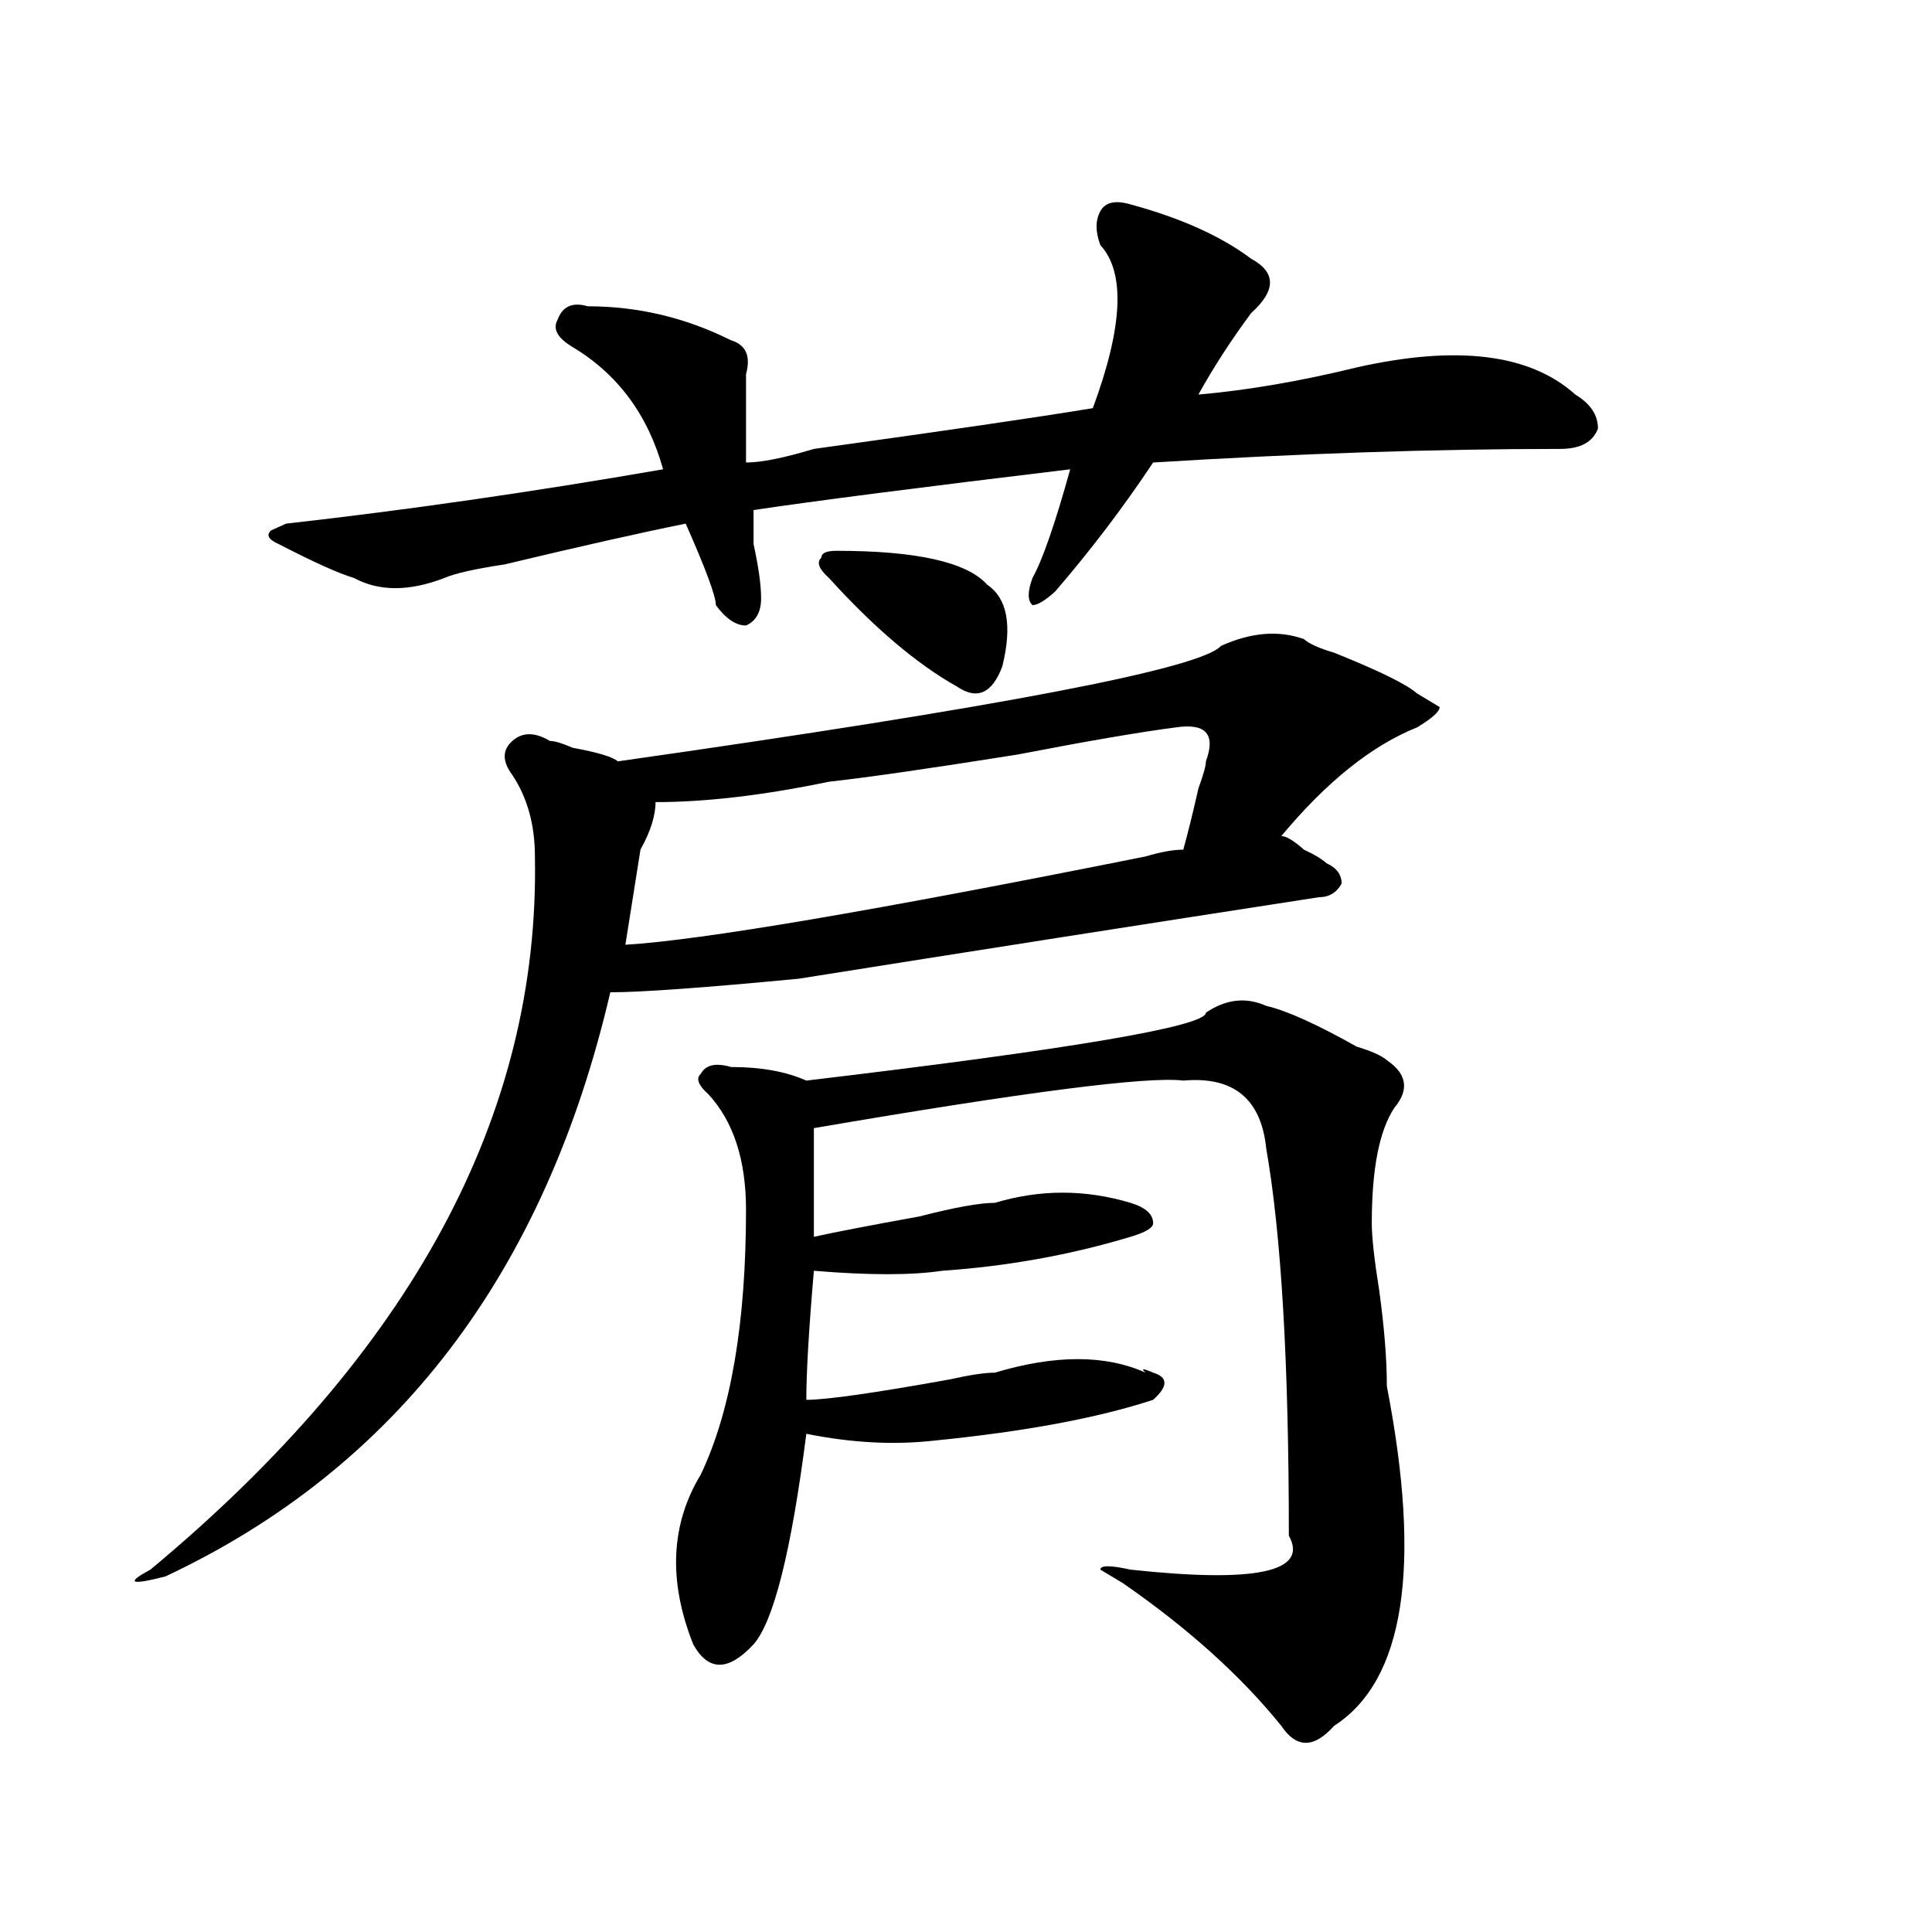 <?xml version="1.0" encoding="utf-8"?>
<!-- Generator: Adobe Illustrator 16.0.0, SVG Export Plug-In . SVG Version: 6.00 Build 0)  -->
<!DOCTYPE svg PUBLIC "-//W3C//DTD SVG 1.1//EN" "http://www.w3.org/Graphics/SVG/1.1/DTD/svg11.dtd">
<svg version="1.1" id="图层_1" xmlns="http://www.w3.org/2000/svg" xmlns:xlink="http://www.w3.org/1999/xlink" x="0px" y="0px"
	 width="1000px" height="1000px" viewBox="0 0 1000 1000" enable-background="new 0 0 1000 1000" xml:space="preserve">
<path d="M674.91,330.797c2.561,2.362,7.805,4.724,15.609,7.031c23.414,9.394,37.682,16.425,42.926,21.094l11.707,7.031
	c0,2.362-3.902,5.878-11.707,10.547c-23.414,9.394-46.828,28.125-70.242,56.25c2.561,0,6.463,2.362,11.707,7.031
	c5.183,2.362,9.085,4.724,11.707,7.031c5.183,2.362,7.805,5.878,7.805,10.547c-2.622,4.724-6.524,7.031-11.707,7.031
	c-91.096,14.063-180.85,28.125-269.262,42.188c-49.45,4.724-81.949,7.031-97.559,7.031
	C282.054,658.958,205.287,759.703,85.656,815.953c-18.231,4.669-20.854,3.516-7.805-3.516
	c135.24-112.5,201.58-235.547,199.02-369.141c0-16.37-3.902-30.433-11.707-42.188c-5.244-7.031-5.244-12.854,0-17.578
	c5.183-4.669,11.707-4.669,19.512,0c2.561,0,6.463,1.208,11.707,3.516c12.987,2.362,20.792,4.724,23.414,7.031
	c197.678-28.125,301.761-48.011,312.188-59.766C647.594,327.281,661.861,326.128,674.91,330.797z M585.156,105.797
	c25.975,7.031,46.828,16.424,62.438,28.125c12.987,7.031,12.987,16.424,0,28.125c-10.427,14.063-19.512,28.125-27.316,42.188
	c25.975-2.308,53.291-7.031,81.949-14.063c52.011-11.7,89.754-7.031,113.168,14.063c7.805,4.724,11.707,10.547,11.707,17.578
	c-2.622,7.031-9.146,10.547-19.512,10.547c-65.06,0-135.302,2.362-210.727,7.031c-15.609,23.456-32.561,45.703-50.73,66.797
	c-5.244,4.724-9.146,7.031-11.707,7.031c-2.622-2.308-2.622-7.031,0-14.063c5.183-9.339,11.707-28.125,19.512-56.25
	C475.891,252.3,421.258,259.331,390.039,264c0,4.724,0,10.547,0,17.578c2.561,11.755,3.902,21.094,3.902,28.125
	s-2.622,11.755-7.805,14.063c-5.244,0-10.427-3.516-15.609-10.547c0-4.669-5.244-18.731-15.609-42.188
	c-23.414,4.724-54.633,11.755-93.656,21.094c-15.609,2.362-26.036,4.724-31.219,7.031c-18.231,7.031-33.841,7.031-46.828,0
	c-7.805-2.308-20.854-8.185-39.023-17.578c-5.244-2.308-6.524-4.669-3.902-7.031l7.805-3.516
	c62.438-7.031,127.436-16.37,195.117-28.125c-7.805-28.125-23.414-49.219-46.828-63.281c-7.805-4.669-10.427-9.339-7.805-14.063
	c2.561-7.031,7.805-9.339,15.609-7.031c25.975,0,50.73,5.877,74.145,17.578c7.805,2.362,10.365,8.239,7.805,17.578
	c0,14.063,0,29.333,0,45.703c7.805,0,19.512-2.308,35.121-7.031c67.62-9.339,115.729-16.37,144.387-21.094
	c15.609-42.188,16.89-70.313,3.902-84.375c-2.622-7.031-2.622-12.854,0-17.578C572.107,104.643,577.352,103.489,585.156,105.797z
	 M608.57,376.5c-18.231,2.362-45.548,7.031-81.949,14.063c-44.268,7.031-76.767,11.755-97.559,14.063
	c-33.841,7.031-63.779,10.547-89.754,10.547c0,7.031-2.622,15.271-7.805,24.609c-2.622,16.425-5.244,32.849-7.805,49.219
	c39.023-2.308,128.777-17.578,269.262-45.703c7.805-2.308,14.268-3.516,19.512-3.516c2.561-9.339,5.183-19.886,7.805-31.641
	c2.561-7.031,3.902-11.7,3.902-14.063C629.362,380.016,624.18,374.192,608.57,376.5z M624.18,524.156
	c10.365-7.031,20.792-8.185,31.219-3.516c10.365,2.362,25.975,9.394,46.828,21.094c7.805,2.362,12.987,4.724,15.609,7.031
	c10.365,7.031,11.707,15.271,3.902,24.609c-7.805,11.755-11.707,31.641-11.707,59.766c0,7.031,1.28,18.786,3.902,35.156
	c2.561,18.786,3.902,35.156,3.902,49.219c18.17,93.769,9.085,152.325-27.316,175.781c-10.427,11.7-19.512,11.7-27.316,0
	c-20.854-25.818-48.17-50.428-81.949-73.828l-11.707-7.031c0-2.308,5.183-2.308,15.609,0c64.998,7.031,92.314,1.153,81.949-17.578
	c0-89.044-3.902-155.841-11.707-200.391c-2.622-25.763-16.951-37.464-42.926-35.156c-18.231-2.308-81.949,5.878-191.215,24.609
	c0,28.125,0,46.911,0,56.25c10.365-2.308,28.597-5.823,54.633-10.547c18.17-4.669,31.219-7.031,39.023-7.031
	c23.414-7.031,46.828-7.031,70.242,0c7.805,2.362,11.707,5.878,11.707,10.547c0,2.362-3.902,4.724-11.707,7.031
	c-31.219,9.394-63.779,15.271-97.559,17.578c-15.609,2.362-37.743,2.362-66.34,0c-2.622,30.487-3.902,52.734-3.902,66.797
	c10.365,0,35.121-3.516,74.145-10.547c10.365-2.308,18.17-3.516,23.414-3.516c31.219-9.339,57.193-9.339,78.047,0
	c-2.622-2.308-1.342-2.308,3.902,0c7.805,2.362,7.805,7.031,0,14.063c-28.658,9.394-66.34,16.425-113.168,21.094
	c-20.854,2.362-42.926,1.208-66.34-3.516c-7.805,60.974-16.951,97.229-27.316,108.984c-13.049,14.063-23.414,14.063-31.219,0
	c-13.049-32.85-11.707-62.073,3.902-87.891c15.609-32.794,23.414-78.497,23.414-137.109c0-25.763-6.524-45.703-19.512-59.766
	c-5.244-4.669-6.524-8.185-3.902-10.547c2.561-4.669,7.805-5.823,15.609-3.516c15.609,0,28.597,2.362,39.023,7.031
	C555.218,542.942,624.18,531.188,624.18,524.156z M432.965,285.094c41.584,0,67.62,5.878,78.047,17.578
	c10.365,7.031,12.987,21.094,7.805,42.188c-5.244,14.063-13.049,17.578-23.414,10.547c-20.854-11.7-42.926-30.433-66.34-56.25
	c-5.244-4.669-6.524-8.185-3.902-10.547C425.16,286.302,427.721,285.094,432.965,285.094z"/>
</svg>
